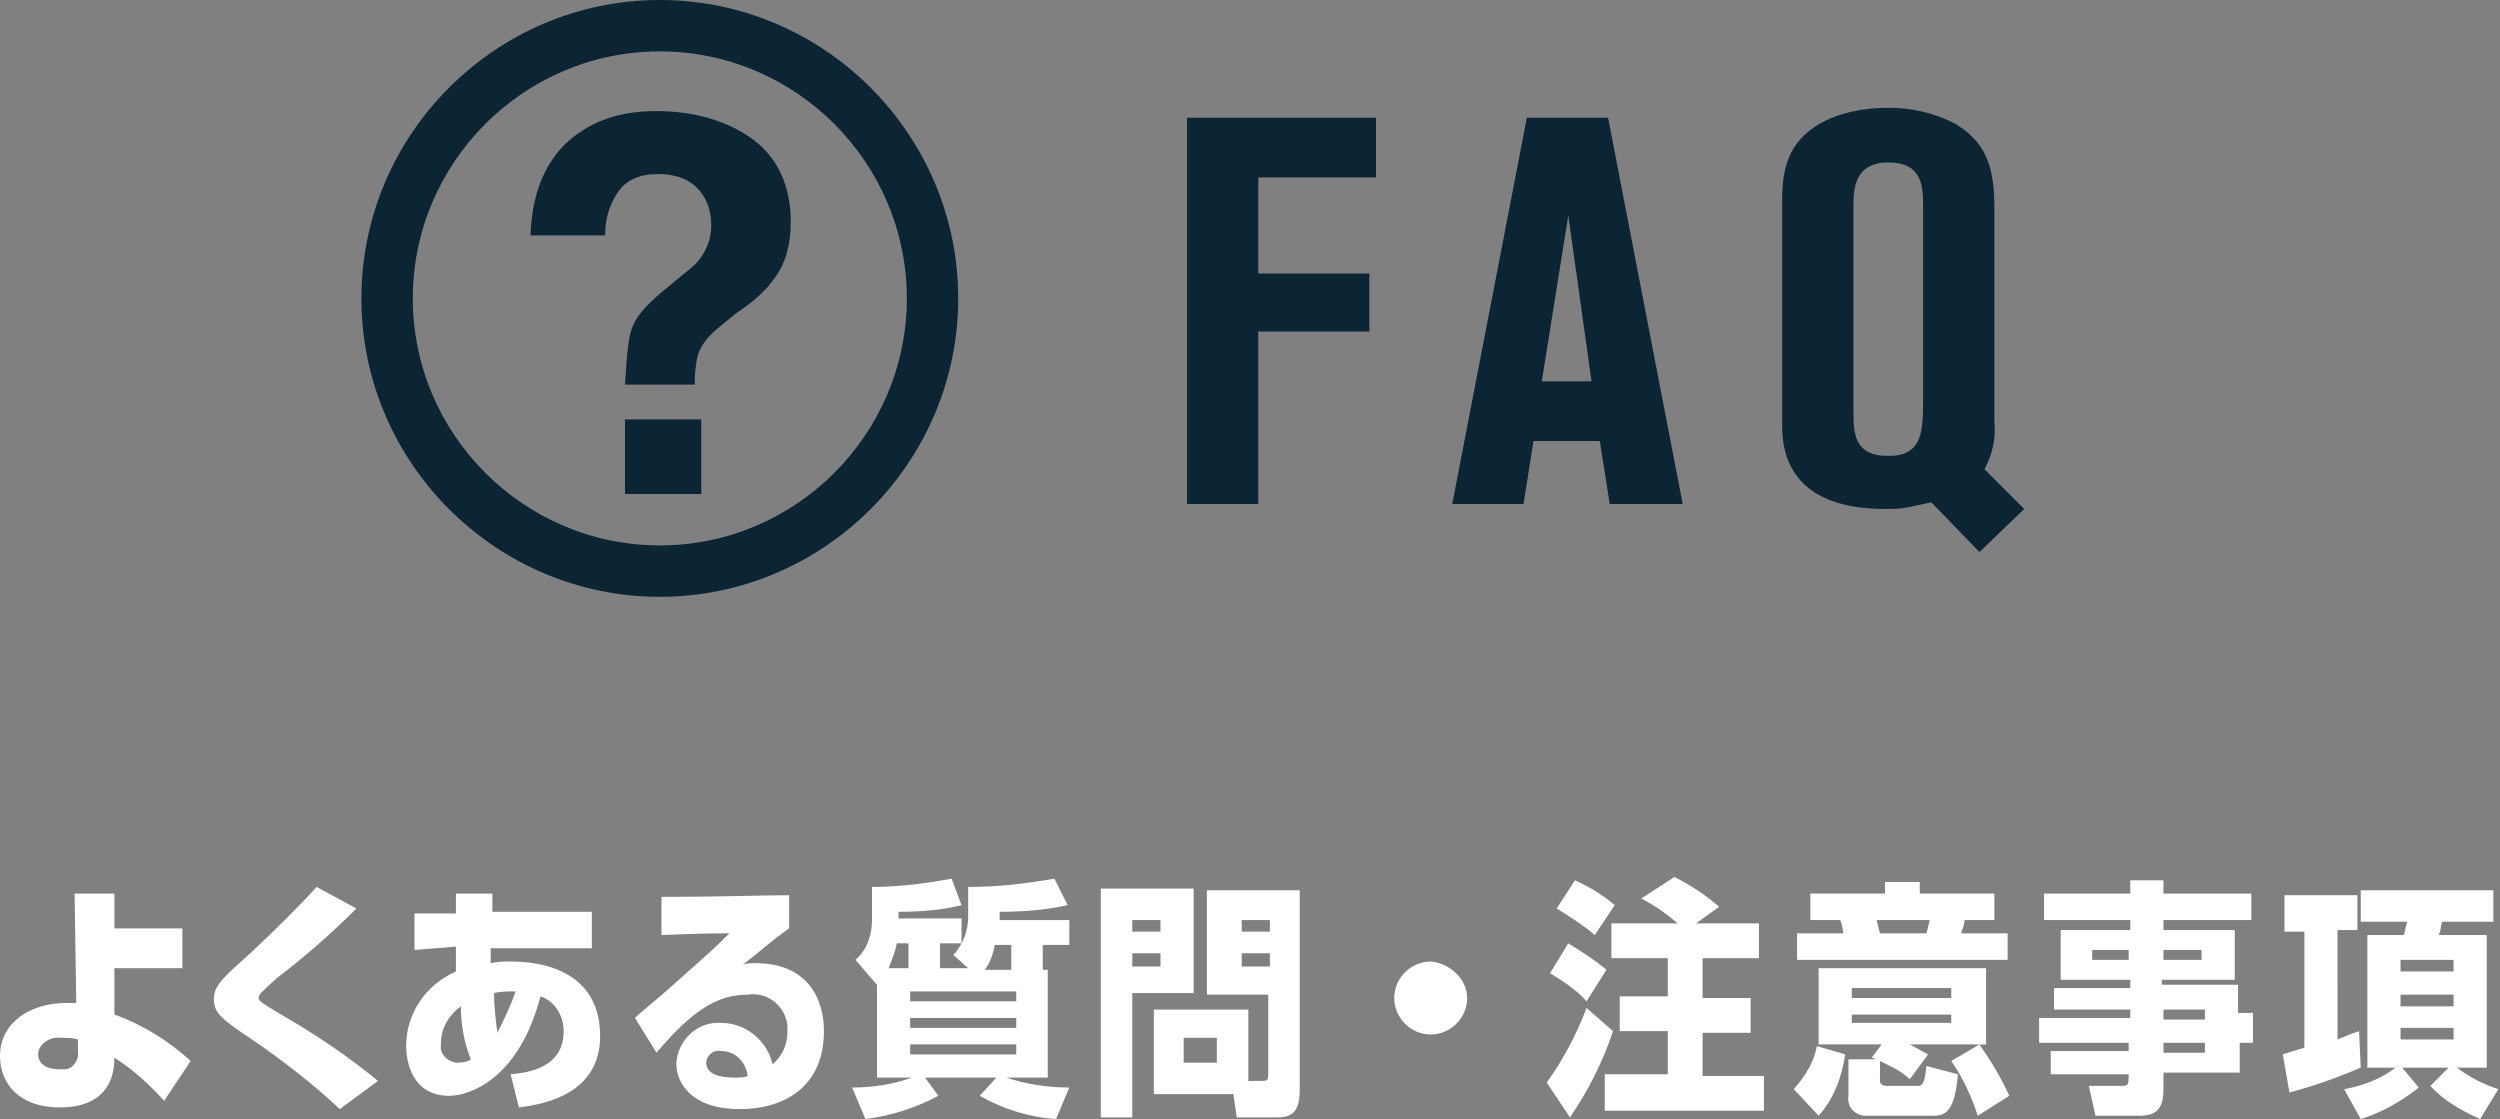 <?xml version="1.0" encoding="utf-8"?>
<!-- Generator: Adobe Illustrator 22.0.1, SVG Export Plug-In . SVG Version: 6.00 Build 0)  -->
<svg version="1.1" id="グループ_28" xmlns="http://www.w3.org/2000/svg" xmlns:xlink="http://www.w3.org/1999/xlink" x="0px"
	 y="0px" viewBox="0 0 150.8 67.5" style="enable-background:new 0 0 150.8 67.5;" xml:space="preserve">
<rect x="0" y="0" width="150.8" height="67.5" fill="#808080" stroke="none"/>
<style type="text/css">
	.st0{fill:#0B2534;}
	.st1{fill:#FFFFFF;}
</style>
<g id="グループ_22">
	<g>
		<g>
			<path class="st0" d="M39.8,0c9.9,0,18,8.1,18,18s-8.1,18-18,18s-18-8.1-18-18S29.9,0,39.8,0 M39.8,3.1c-8.2,0-14.9,6.7-14.9,14.9
				s6.7,14.9,14.9,14.9S54.7,26.2,54.7,18C54.7,9.8,48,3.1,39.8,3.1L39.8,3.1z"/>
		</g>
		<g>
			<path class="st0" d="M35.1,7.9c1.2-0.8,2.7-1.2,4.5-1.2c2.3,0,4.3,0.6,5.8,1.7s2.3,2.8,2.3,5c0,1.3-0.3,2.5-1,3.4
				c-0.4,0.6-1.1,1.3-2.3,2.1l-1.1,0.9c-0.6,0.5-1,1-1.2,1.6c-0.1,0.4-0.2,1-0.2,1.8h-4.2c0.1-1.7,0.2-3,0.5-3.6
				c0.3-0.7,1-1.4,2.1-2.3l1.1-0.9c0.4-0.3,0.7-0.6,0.9-0.9c0.4-0.6,0.6-1.2,0.6-1.9c0-0.8-0.2-1.5-0.7-2.1s-1.3-1-2.5-1
				s-2,0.4-2.5,1.2s-0.7,1.6-0.7,2.5H32C32.1,11.2,33.2,9.1,35.1,7.9z M37.7,25.3h4.6v4.5h-4.6V25.3z"/>
		</g>
	</g>
	<path id="FAQ" class="st0" d="M71.6,30.4h4.3V20h6.7v-3.5h-6.7v-5.8h7.1V7.1H71.6V30.4L71.6,30.4z M87.6,30.4h4.3l0.6-3.8h4
		l0.6,3.8h4.4L97,7.1h-4.9L87.6,30.4z M94.6,13L96,23h-3L94.6,13z M120.3,12.4c0-2.6-0.7-3.9-2.3-4.9c-1.3-0.7-2.7-1-4.1-1
		c-1.5,0-3,0.3-4.2,1c-1.8,1.1-2.2,2.6-2.2,4.6v13.6c0,3.4,2.3,5,6.2,5c0.5,0,0.9,0,1.4-0.1c0.5-0.1,0.9-0.2,1.4-0.3l2.9,3l2.7-2.6
		l-2.4-2.4c0.5-0.9,0.7-1.9,0.6-2.9V12.4L120.3,12.4z M111.8,12.5c0-1,0-2.7,2.1-2.7c2.1,0,2.1,1.5,2.1,2.7V24c0,2,0,3.5-2.1,3.5
		c-2.1,0-2.1-1.4-2.1-2.8L111.8,12.5L111.8,12.5z"/>
</g>
<path id="よくある質問_注意事項" class="st1" d="M4.6,60.5c-0.2,0-0.4,0-0.6,0c-2.2,0-4,1.2-4,3.2c0,1.7,1.2,3.1,3.6,3.1
	c3.2,0,3.3-2.3,3.3-3c1.1,0.7,2.1,1.6,3,2.6l1.6-2.4c-1.3-1.2-2.9-2.2-4.6-2.8v-2.8H11V56H6.9v-2.1H4.5L4.6,60.5z M4.7,63.4
	c0.1,0.5-0.3,1.1-0.8,1.1c-0.1,0-0.2,0-0.3,0c-0.9,0-1.3-0.4-1.3-0.9c0-0.6,0.7-1.1,1.4-1c0.3,0,0.7,0,1,0.1V63.4z M22.8,65.2
	c-1.7-1.4-3.6-2.7-5.5-3.8c-1.5-0.9-1.7-1-1.7-1.2s0.1-0.3,1.1-1.2c1.7-1.3,3.3-2.7,4.8-4.2l-2.4-1.3c-0.9,1-2.6,2.7-4,4
	c-1.8,1.6-2.2,2-2.2,2.8s0.5,1.2,2.3,2.4c1.9,1.3,3.7,2.7,5.3,4.2L22.8,65.2z M27.5,57.1c0,0.9,0,1,0,1.5c-1.8,0.8-3,2.5-3,4.5
	c0,1,0.4,3,2.6,3c1.2,0,4.2-1,5.5-6c0.9,0.3,1.4,1.2,1.4,2.1c0,2.2-2.1,2.5-3.2,2.6l0.5,2c1.7-0.2,4.9-0.9,4.9-4.3
	c0-4.5-4.6-4.5-5.4-4.5c-0.4,0-0.8,0-1.2,0.1c0-0.1,0-0.8,0-0.9h6.1V55h-6v-1.1h-2.2v1.2H25v2.2L27.5,57.1L27.5,57.1z M30,62.3
	c-0.1-0.8-0.2-1.6-0.2-2.4c0.4-0.1,0.9-0.1,1.3-0.1C30.8,60.7,30.4,61.5,30,62.3L30,62.3z M28.4,63.9c-0.3,0.2-0.6,0.2-0.9,0.2
	c-0.6-0.1-1-0.6-0.9-1.1c0,0,0,0,0-0.1c0-0.9,0.5-1.7,1.2-2.2C27.8,61.8,28,62.9,28.4,63.9L28.4,63.9z M39.6,63.5
	c2.2-2.6,3.7-3.5,5.5-3.5c1.2-0.2,2.3,0.7,2.4,1.9c0,0.1,0,0.2,0,0.3c0,0.8-0.3,1.5-0.9,2c-0.3-1.4-1.6-2.5-3.1-2.5
	c-1.4-0.1-2.6,1-2.7,2.4v0.1c0,1.1,0.9,2.7,3.8,2.7c2.9,0,5.1-1.5,5.1-4.7c0-2.2-1.2-4.1-4.1-4.1c-0.3,0-0.6,0-0.8,0.1
	c1.3-1,1.4-1.2,2.8-2.2v-2c-1.6,0-4.2,0.1-7.7,0.1v2.3c2.6-0.1,3.2-0.1,4.1-0.1c-1.1,1.1-1.6,1.5-3.5,3.2c-0.3,0.3-1.9,1.6-2.2,1.9
	L39.6,63.5z M45.1,64.9C44.9,65,44.6,65,44.3,65c-0.9,0-1.7-0.2-1.7-0.9c0-0.4,0.4-0.8,0.9-0.7l0,0C44.4,63.4,45,64.1,45.1,64.9
	L45.1,64.9z M58.4,58.4h-4.8c0.2-0.5,0.4-1,0.5-1.5h0.7v1.5h1.9v-1.5H58v-1.5h-3.8V55c1.3,0,2.6-0.1,3.8-0.4L57.4,53
	c-1.6,0.3-3.2,0.5-4.8,0.5v2c0,0.9-0.3,1.8-1,2.4l1.3,1.5V65H55c-1.1,0.4-2.3,0.6-3.6,0.6l0.8,1.9c1.6-0.2,3.1-0.7,4.4-1.4L55.8,65
	h4.3l-1,1.1c1.4,0.8,3,1.3,4.6,1.4l0.8-1.9c-1.3,0-2.6-0.2-3.8-0.6h2.5v-6.5h-3.8c0.3-0.4,0.5-0.9,0.6-1.5h1v1.5h1.9V57h1.6v-1.5
	h-4.2V55c1.4,0,2.7-0.1,4.1-0.4L63.6,53c-1.7,0.3-3.4,0.5-5.2,0.5v1.8c0,0.8-0.3,1.7-0.9,2.3L58.4,58.4z M61.3,59.8v0.6h-6.4v-0.6
	H61.3z M61.3,61.4V62h-6.4v-0.6H61.3z M61.3,63v0.6h-6.4V63H61.3z M74.4,66l0.2,1.4h2.5c1.1,0,1.3-0.7,1.3-1.7v-12h-5.6V60h3.7v4.8
	c0,0.4-0.1,0.4-0.4,0.4h-0.8v-4.3h-5.7V66H74.4z M74.9,57.5h1.7v0.8h-1.7V57.5z M74.9,56.2v-0.7h1.7v0.7H74.9z M73.4,64.1h-2v-1.5h2
	V64.1z M72,59.9v-6.3h-5.6v13.8h1.9v-7.5H72L72,59.9z M70,57.5v0.8h-1.7v-0.8H70z M68.3,56.2v-0.7H70v0.7H68.3z M86.3,58
	c-1.2,0-2.2,1-2.2,2.2s1,2.2,2.2,2.2s2.2-1,2.2-2.2C88.5,59.1,87.5,58.1,86.3,58L86.3,58z M102.7,57.8h3.4v-2.1h-3.8l1.4-1
	c-0.8-0.7-1.7-1.3-2.7-1.8l-2,1.3c0.8,0.4,1.5,0.9,2.2,1.5h-4v2.1h3.4v2.3h-2.9v2.1h2.9v2.6h-3.8V67h9.6v-2.1h-3.7v-2.6h2.9v-2.1
	h-2.9V57.8L102.7,57.8z M97.4,54.6c-0.7-0.6-1.5-1.1-2.4-1.5l-1.1,1.7c0.8,0.5,1.6,1,2.3,1.6L97.4,54.6z M96.9,58.5
	c-0.7-0.6-1.5-1.1-2.3-1.6l-1.1,1.8c0.8,0.5,1.6,1,2.2,1.7L96.9,58.5z M94.7,67.4c1.1-1.6,2-3.4,2.6-5.2l-1.6-1.4
	c-0.6,1.6-1.4,3.1-2.4,4.5L94.7,67.4z M121.2,66.1c-0.5-1.1-1.1-2.1-1.8-3.1h0.4v-4.6h-10.1V63h3.8l-0.6,0.8c0.1,0,0.2,0.1,0.3,0.1
	h-1.7v2.2c-0.1,0.6,0.3,1.1,0.9,1.2c0.1,0,0.2,0,0.3,0h3.8c0.7,0,1.4,0,1.6-2.5l-1.9-0.5c-0.1,1.2-0.3,1.2-0.6,1.2h-1.8
	c-0.2,0-0.4-0.1-0.4-0.3v-0.1V64c0.6,0.3,1.3,0.6,1.8,1.1l1.1-1.5c-0.4-0.2-0.7-0.4-1.1-0.6h4.2l-1.7,1c0.7,1,1.2,2.1,1.6,3.3
	L121.2,66.1z M117.7,61.2v0.5h-6v-0.5H117.7z M111.7,60.2v-0.6h6v0.6H111.7z M115.8,53.9v-0.7h-2.1v0.7h-4.5v1.6h1.8
	c0.1,0.2,0.1,0.3,0.2,0.8h-2.8v1.6h12.7v-1.6h-2.8c0-0.1,0.2-0.5,0.2-0.8h1.8v-1.6H115.8z M113.4,56.3l-0.2-0.8h3.2
	c-0.1,0.4-0.1,0.5-0.2,0.8H113.4L113.4,56.3z M109.7,67.3c0.9-1,1.4-2.3,1.6-3.7l-1.7-0.5c-0.2,1-0.7,1.8-1.4,2.6L109.7,67.3z
	 M130.5,59.1h4.3v-3h-4.3v-0.6h5.3v-1.6h-5.3v-0.8h-2v0.8h-5.2v1.6h5.2v0.6h-4.2v3h4.2v0.5h-4.6v1.3h4.6v0.5H123v1.5h5.4v0.5h-4.7
	v1.4h4.7c0,0.6,0,0.7-0.4,0.7h-2l0.4,1.8h2.7c1.1,0,1.4-0.6,1.4-1.6v-1h4.6v-1.8h0.8v-1.8H135v-1.7h-4.6v-0.3H130.5z M130.5,57.9
	v-0.6h2.3v0.6H130.5z M128.4,57.9h-2.2v-0.6h2.2V57.9z M130.5,63.5v-0.6h2.5v0.6H130.5z M130.5,61.5v-0.6h2.5v0.6H130.5z
	 M144.9,64.4h2.8l-1.1,1.1c0.8,0.9,1.9,1.5,3,2l1.1-1.8c-0.9-0.3-1.7-0.7-2.5-1.3h1.8v-8h-2.9c0.1-0.2,0.1-0.3,0.2-0.8h3.1v-1.9h-8
	v1.9h2.8c-0.1,0.3-0.1,0.5-0.2,0.8h-2.2v8h1.7c-0.9,0.7-2,1.1-3.1,1.3l1,1.8c1.3-0.4,2.5-1.1,3.5-1.9L144.9,64.4z M148,60.7h-3.2V60
	h3.2V60.7z M148,58.6h-3.2v-0.7h3.2V58.6z M148,62v0.7h-3.2V62H148z M141,56.1h1.2V54h-4.4v2.2h1.2v7c-0.3,0.1-0.4,0.1-1.3,0.4
	l0.4,2.3c1.5-0.4,2.9-0.9,4.3-1.5l-0.1-2.2c-0.6,0.2-0.8,0.3-1.3,0.5L141,56.1L141,56.1z"/>
</svg>
